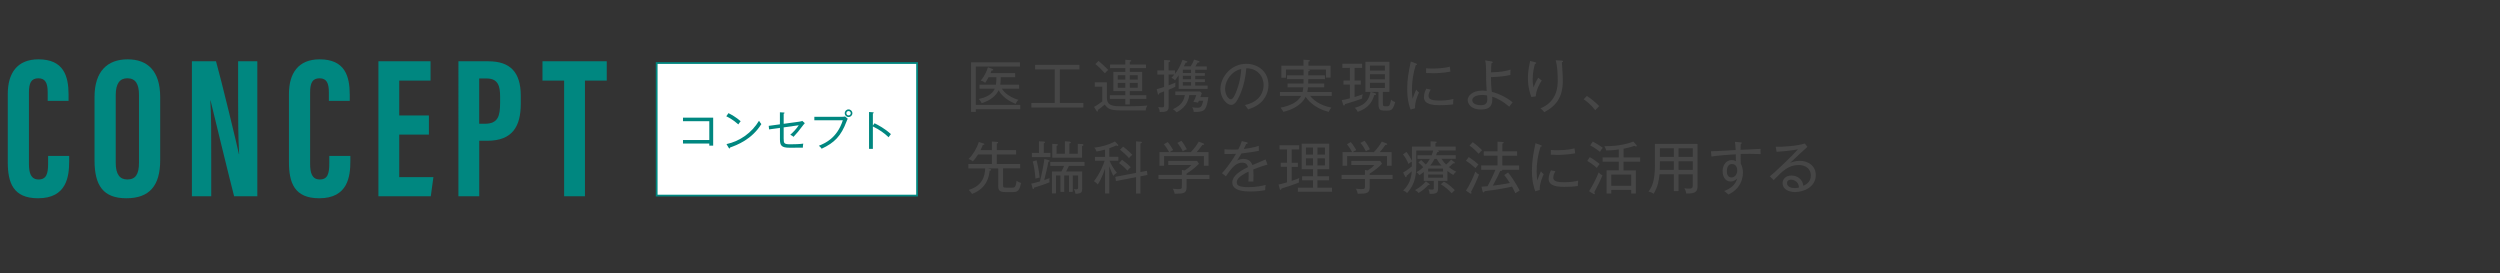 <?xml version="1.0" encoding="UTF-8"?>
<svg id="b" data-name="レイヤー 2" xmlns="http://www.w3.org/2000/svg" viewBox="0 0 704 76.93">
  <rect x="0" y="0" width="704" height="76.93" fill="#333333" stroke="none"/>
  <defs>
    <style>
      .d {
        fill: #008780;
      }

      .e {
        fill: #fff;
        stroke: #008780;
        stroke-miterlimit: 10;
        stroke-width: .5px;
      }

      .f {
        fill: #464646;
      }

      .g {
        fill: none;
      }
    </style>
  </defs>
  <g id="c" data-name="レイヤー 1">
    <g>
      <rect class="e" x="184.92" y="17.75" width="73.33" height="37.33"/>
      <g>
        <path class="d" d="m19.48,43.91v1.48c0,4.35-.72,10.44-8.76,10.44-7.04,0-8.53-4.4-8.53-10.2v-19.17c0-5.87,2.66-9.75,8.63-9.75,7.13,0,8.49,4.72,8.49,9.99v1.7h-5.88v-2.39c0-2.53-.59-3.96-2.63-3.96s-2.65,1.38-2.65,3.98v20.1c0,2.48.49,4.41,2.72,4.41s2.68-1.67,2.68-4.5v-2.13h5.93Z"/>
        <path class="d" d="m45.11,27.35v17.75c0,7.28-3.09,10.73-9.53,10.73s-8.96-3.53-8.96-10.63v-17.89c0-7.28,3.67-10.6,9.33-10.6s9.16,3.33,9.16,10.64Zm-12.52-.57v19.12c0,3.16,1.14,4.64,3.25,4.64,2.28,0,3.3-1.38,3.3-4.73v-19.08c0-3.02-.93-4.69-3.3-4.69-2.11,0-3.25,1.51-3.25,4.73Z"/>
        <path class="d" d="m54.04,55.27V17.26h6.79c1.52,5.36,6.05,24.12,6.45,26.14h.06c-.27-4.67-.29-10.02-.29-16.27v-9.87h5.41v38.01h-6.53c-1.2-4.54-6.26-25.39-6.64-26.98h-.06c.28,4.6.25,9.75.25,16.59v10.39h-5.46Z"/>
        <path class="d" d="m98.66,43.91v1.48c0,4.35-.72,10.44-8.76,10.44-7.04,0-8.53-4.4-8.53-10.2v-19.17c0-5.87,2.66-9.75,8.63-9.75,7.13,0,8.49,4.72,8.49,9.99v1.7h-5.88v-2.39c0-2.53-.59-3.96-2.63-3.96s-2.65,1.38-2.65,3.98v20.1c0,2.48.49,4.41,2.72,4.41s2.68-1.67,2.68-4.5v-2.13h5.93Z"/>
        <path class="d" d="m120.78,37.91h-8.36v11.97h9.63l-.74,5.39h-14.75V17.26h14.68v5.44h-8.82v9.81h8.36v5.39Z"/>
        <path class="d" d="m129.08,17.26h8.46c6.04,0,9.11,2.98,9.11,9.7v2.24c0,6.27-2.24,10.44-9.44,10.44h-2.26v15.63h-5.86V17.26Zm5.86,17.59h1.61c3.66,0,4.28-2.13,4.28-5.84v-1.87c0-2.76-.5-5.04-3.76-5.04h-2.13v12.75Z"/>
        <path class="d" d="m158.86,22.7h-6.1v-5.44h18.1v5.44h-6.14v32.57h-5.86V22.7Z"/>
      </g>
      <g>
        <path class="f" d="m274.78,30.75v.77h-1.33v-13.97h13.77v1.18h-12.44v10.8h12.53v1.22h-12.53Zm7.33-5.79c.27.42,1.38,2.16,4.69,3.17-.43.38-.58.62-.78,1.12-3.03-1.17-4.31-2.93-4.82-3.84-.74,1.58-2.24,2.83-4.75,3.65-.26-.56-.43-.78-.86-1.2,1.98-.35,3.86-1.28,4.55-2.9h-4.32v-1.12h4.64c.1-.58.13-1.47.14-2.1h-2.22c-.51.98-.77,1.33-.98,1.62-.14-.18-.38-.43-1.23-.67.38-.46,1.42-1.71,2.03-3.75l1.15.43c.14.05.35.13.35.29,0,.19-.16.19-.48.21-.06.21-.13.35-.29.72h6.93v1.15h-4.03c-.02,1.09-.1,1.76-.16,2.1h5.31v1.12h-4.87Z"/>
        <path class="f" d="m290.44,30.27v-1.28h6.58v-9.44h-5.54v-1.28h12.49v1.28h-5.52v9.44h6.63v1.28h-14.63Z"/>
        <path class="f" d="m311.7,23.19v4.37c0,2.37,2.02,2.37,4.48,2.37,4.59,0,5.7-.1,6.9-.22-.29.51-.42.86-.45,1.38h-6.9c-3.23,0-3.81-.53-4.64-1.65-.64.56-1.09.91-1.92,1.52.02.18.05.46-.18.46-.08,0-.18-.11-.24-.22l-.67-1.12c.4-.19.77-.4,1.12-.66,1.01-.72,1.12-.8,1.2-.86v-4.15h-2.11v-1.22h3.41Zm-2.35-6.03c.72.59,1.92,1.66,2.74,2.54-.34.26-.61.51-.96.94-.66-.77-1.81-1.92-2.67-2.61l.9-.88Zm7.54-.32l1.28.08c.11,0,.38.05.38.21,0,.1-.1.18-.4.27v.77h4.56v1.01h-4.56v1.06h3.47v5.41h-3.47v1.15h4.66v1.04h-4.66v1.58h-1.26v-1.58h-4.35v-1.04h4.35v-1.15h-3.36v-5.41h3.36v-1.06h-4.29v-1.01h4.29v-1.33Zm0,4.34h-2.13v1.23h2.13v-1.23Zm0,2.16h-2.13v1.38h2.13v-1.38Zm1.26-.93h2.24v-1.23h-2.24v1.23Zm0,2.3h2.24v-1.38h-2.24v1.38Z"/>
        <path class="f" d="m339.28,20.55v.8h-2.71v.98h2.74v.78h-2.74v.99h3.49v.93h-8.15v-3.84c-.48.72-.78,1.1-1.02,1.42-.4-.38-.53-.5-1.04-.67.26-.26.46-.48.86-.96h-1.62v3.06c.64-.26,1.31-.51,1.92-.78-.05.34-.06.85-.03,1.17-.56.32-1.38.64-1.89.83v4.82c0,1.41-.98,1.46-2.51,1.46,0-.42-.21-1.06-.42-1.42.53.1.87.11,1.04.11.42,0,.62-.06.62-.53v-3.97l-1.31.48c-.06.26-.11.42-.29.42-.13,0-.18-.13-.22-.37l-.26-1.15c1.1-.29,1.7-.5,2.08-.62v-3.49h-1.9v-1.18h1.9v-2.91l1.26.05c.32.02.46.02.46.21s-.16.26-.46.37v2.29h1.81v.96c.88-1.12,1.5-2.29,2.1-3.94l1.09.35c.19.06.27.08.27.22,0,.19-.22.22-.46.24-.32.66-.42.83-.51,1.02h1.92c.43-.72.71-1.2.95-1.9l1.28.4c.13.05.26.08.26.21,0,.22-.26.22-.54.24-.21.35-.46.78-.62,1.06h3.2v.94h-3.25v.94h2.71Zm-8.31,6.23v-1.02h6.95l.51.48c-.06.18-.35.94-.4,1.09h2.24c-.11.82-.38,3.06-1.28,3.71-.74.54-2.29.5-2.82.48-.03-.22-.11-.85-.46-1.31.42.08.96.13,1.38.13,1.06,0,1.31-.19,1.73-1.97h-1.2c-.13.24-.18.35-.27.54-.54-.16-.91-.18-1.3-.18.37-.67.53-1.09.83-1.95h-1.97c-.35,2.23-1.41,3.71-3.6,4.85-.29-.38-.53-.59-1.01-.88,2.4-1.09,3.09-2.43,3.35-3.97h-2.67Zm4.43-6.23v-.94h-2.32v.94h2.32Zm0,1.78v-.98h-2.32v.98h2.32Zm-2.32.78v.99h2.32v-.99h-2.32Z"/>
        <path class="f" d="m355.3,28.62c-1.28,1.34-3.06,1.92-3.83,2.18-.46-.75-.69-.99-.91-1.23,4.77-1.01,5.27-4.34,5.27-5.63,0-2.66-1.99-4.75-4.87-4.71-.21,2.35-.61,4.72-1.75,7.38-.88,2.08-1.65,2.93-2.53,2.93-1.18,0-3.01-1.86-3.01-4.48,0-3.33,2.96-7.09,7.27-7.09,3.42,0,6.26,2.29,6.26,5.94,0,1.65-.61,3.36-1.9,4.72Zm-10.31-3.65c0,1.73.94,2.99,1.63,2.99s1.26-1.52,1.65-2.53c1.12-3.03,1.22-5.19,1.25-6-2.71.59-4.53,3.28-4.53,5.54Z"/>
        <path class="f" d="m368.95,26.99c.66.93,2.48,2.64,5.97,3.31-.34.37-.51.66-.74,1.2-4.34-1.06-6.18-3.7-6.5-4.26-1.39,2.83-4.64,3.86-6.29,4.26-.16-.35-.45-.82-.8-1.18,2.69-.53,4.87-1.52,5.81-3.33h-5.97v-1.09h6.37c.14-.54.18-.93.21-1.3h-4.43v-1.07h4.48c.02-.48.02-.85.02-1.25h-4.64v-1.07h4.64v-1.62h-4.95v2.3h-1.3v-3.39h6.23v-1.68l1.41.08c.13,0,.38.02.38.21,0,.18-.24.22-.4.27v1.12h6.24v3.36h-1.3v-2.27h-5.2l.38.05c.11.02.26.06.26.21s-.21.19-.42.26v1.1h4.69v1.07h-4.69c0,.08-.02,1.09-.02,1.25h4.5v1.07h-4.56c-.03.46-.1.83-.21,1.3h6.9v1.09h-6.08Z"/>
        <path class="f" d="m383.57,27.75c-1.73.66-4.23,1.41-4.83,1.57-.02.13-.05.4-.27.4-.16,0-.22-.19-.26-.3l-.37-1.22c.78-.13,1.5-.3,2.29-.51v-3.87h-1.81v-1.15h1.81v-3.55h-2.13v-1.17h5.57v1.17h-2.13v3.55h1.76v1.15h-1.76v3.51c.59-.18,1.86-.61,2.29-.77-.14.5-.18.77-.16,1.2Zm6.93,3.41c-1.68,0-2.32-.02-2.32-1.84v-3.44h-2.16l1.17.37c.11.03.32.1.32.27,0,.21-.22.24-.51.24-.54,1.84-1.6,3.71-4.69,4.74-.13-.37-.29-.66-.8-1.14,3.36-.86,4.08-2.75,4.43-4.48h-1.44v-8.48h6.75v8.48h-1.83v3.28c0,.69.05.78,1.04.78.66,0,.95,0,1.26-1.86.42.37.75.53,1.17.67-.66,2.4-1.25,2.4-2.4,2.4Zm-.51-12.68h-4.21v1.41h4.21v-1.41Zm0,2.42h-4.21v1.44h4.21v-1.44Zm0,2.42h-4.21v1.47h4.21v-1.47Z"/>
        <path class="f" d="m398.47,30.48l-1.26.38c-.38-1.07-.94-2.75-.94-5.79,0-2.8.38-4.71,1.01-7.75l1.44.54c.26.1.34.16.34.24,0,.18-.19.19-.37.22-.74,2.27-1.09,4.64-1.09,7.03,0,1.23.1,1.84.19,2.46.22-.72.72-2,1.02-2.58.21.32.38.54.78.82-.32.69-1.2,2.66-1.12,4.42Zm10.72-1.1c-1.07.18-2.61.24-3.71.24-1.98,0-4.5-.19-4.5-2.26,0-.99.4-1.87.66-2.39l1.25.26c-.21.35-.61,1.04-.61,1.81,0,1.02,1.17,1.28,3.11,1.28,1.52,0,2.75-.16,3.91-.45-.08.58-.1.91-.1,1.5Zm-6-8.77c-.74,0-1.22-.03-1.6-.05v-1.34c.42.05.86.08,1.62.08,1.2,0,3.25-.05,5.06-.51.02.13.13.96.18,1.38-2.27.45-4.75.45-5.25.45Z"/>
        <path class="f" d="m425,30.06c-1.47-1.34-3.35-2.43-4.79-2.82.02.21.02.37.02.59,0,1.62-.4,3.01-3.17,3.01-3.07,0-3.76-1.84-3.76-2.66,0-1.07,1.17-2.67,4.15-2.67.37,0,.66.03,1.2.1-.16-2.32-.16-2.69-.18-6.1-.02-1.46-.16-2.19-.24-2.51l1.79.3c.14.03.32.06.32.24,0,.16-.1.19-.35.27-.06.82-.1,1.44-.11,2.56,2.54-.05,4.05-.3,5.51-.77-.06.46-.1,1.02-.06,1.5-2.07.54-5.01.61-5.46.61-.03,1.6.13,3.65.24,4.16,1.62.37,4.16,1.52,5.84,2.94-.26.3-.54.67-.94,1.23Zm-6.23-3.17c-.3-.06-.8-.16-1.44-.16-1.07,0-2.74.38-2.74,1.47,0,.82.82,1.42,2.45,1.42.83,0,1.79-.22,1.79-1.58,0-.35-.03-.62-.06-1.15Z"/>
        <path class="f" d="m432.45,27.16l-1.23.14c-.96-2.61-.96-4.69-.96-5.35,0-1.42.19-2.62.5-4.16.06-.35.08-.42.11-.62l1.31.32c.22.05.4.1.4.27,0,.14-.13.19-.34.26-.16.53-.64,2.18-.64,4.24,0,1.22.13,1.84.24,2.37.74-1.84,1.14-2.45,1.34-2.75.34.35.62.56.98.77-.72,1.06-1.55,2.69-1.71,4.51Zm7.38-9.64c.02.46.16,2.51.18,2.93.03.58.08,1.34.08,2.21,0,2.54-.34,6.45-5.23,8.92-.43-.53-.51-.62-1.07-1.06,4.71-1.94,4.87-6.13,4.87-7.89s-.11-4-.56-5.65l1.63.08c.19.02.42.03.42.21,0,.19-.19.24-.3.26Z"/>
        <path class="f" d="m449.21,31.04c-1.2-1.6-2.43-2.51-3.25-3.09l.9-.93c1.54.98,2.75,2.13,3.47,2.85l-1.12,1.17Z"/>
        <path class="f" d="m285.48,54.08h-2.4c-1.65,0-1.98-.5-1.98-1.83v-4.83h-2.95l.62.16c.13.03.34.1.34.26,0,.19-.22.21-.42.22-.21,1.63-.66,4.88-4.95,6.55-.53-.7-.61-.82-.94-1.14,3.6-1.07,4.56-3.55,4.63-6.05h-4.74v-1.23h6.63v-2.69h-3.89c-.77,1.18-1.17,1.63-1.47,1.94-.3-.27-.85-.56-1.2-.67,1.3-1.31,2.35-3.07,2.87-4.8l1.31.43c.1.03.24.08.24.22,0,.18-.21.19-.42.21-.13.35-.26.66-.64,1.44h3.2v-2.42l1.42.1c.14.02.34.03.34.19s-.22.26-.38.3v1.82h5.43v1.23h-5.43v2.69h6.58v1.23h-4.82v4.74c0,.64.19.69.82.69h1.86c.56,0,.91-.11,1.14-1.92.45.32.7.45,1.26.58-.35,1.63-.7,2.58-2.05,2.58Z"/>
        <path class="f" d="m295.22,45.57c-.29,1.7-.9,4.08-1.17,5.14.67-.22.75-.26,1.52-.56-.03.14-.08.3-.08.62,0,.26.03.43.06.56-1.1.48-3.35,1.22-4.39,1.52.02.11.03.38-.21.38-.11,0-.14-.11-.19-.27l-.35-1.26c.37-.06,1.09-.22,2.43-.61.29-.98,1.12-4.98,1.26-6.32l1.12.3c.19.05.35.1.35.24,0,.18-.11.21-.37.26Zm-4.64-1.34v-1.17h2v-3.26l1.39.06c.11,0,.3.08.3.21,0,.21-.26.27-.35.29v2.71h1.87v1.17h-5.22Zm1.01,6.08c-.18-2.45-.51-3.87-.77-4.85l1.07-.32c.35,1.31.75,3.36.88,4.85-.11.02-.85.19-1.18.32Zm9.41-3.6c-.19.48-.58,1.18-.79,1.57h4.53v4.77c0,.91-.02,1.5-1.89,1.52-.05-.34-.14-.85-.48-1.3.18.02.35.05.69.05.51,0,.53-.19.53-.58v-3.33h-1.5v4.63h-1.07v-4.63h-1.34v4.63h-1.06v-4.63h-1.26v5.06h-1.12v-6.19h2.66c.35-.67.51-.99.74-1.57h-3.89v-1.1h9.65v1.1h-4.39Zm3.71-5.59v3.28h-8.39v-3.89l1.12.06c.24.02.46.03.46.19,0,.21-.29.29-.38.32v2.21h2.35v-3.52l1.25.1c.08,0,.43.08.43.26,0,.16-.19.22-.43.3v2.87h2.38v-2.8l1.17.06c.14,0,.42.02.42.26,0,.21-.21.26-.38.3Z"/>
        <path class="f" d="m312.44,45.28c.37.88,1.22,2.37,2.06,3.36-.42.29-.67.48-1.01.86-.58-1.2-.64-1.41-1.12-2.71v7.68h-1.2v-6.96c-.21.62-.91,2.71-2.03,4.43-.29-.35-.77-.71-1.07-.91,1.71-2.29,2.58-4.43,2.99-5.76h-2.71v-1.1h2.82v-2.05c-.8.24-1.55.4-2.4.54-.21-.58-.29-.75-.61-1.09,2.02-.21,4.05-.78,5.81-1.74l.82.86c.08.08.13.14.13.22,0,.1-.05.19-.22.19-.06,0-.29-.1-.38-.14-.43.19-.99.45-1.94.78v2.42h2.54v1.1h-2.48Zm8.71,4.37v4.85h-1.25v-4.61l-5.65,1.09-.18-1.18,5.83-1.12v-8.87l1.36.1c.13.02.29.02.29.19s-.21.24-.4.29v8.05l1.83-.34.14,1.17-1.97.38Zm-3.67-1.6c-.72-.85-1.58-1.57-2.35-2.13l.83-.93c.72.51,1.7,1.28,2.45,2.1-.32.27-.64.62-.93.96Zm.45-3.52c-.75-.85-1.65-1.68-2.53-2.37l.88-.87c.32.24,1.39,1.06,2.58,2.31-.38.27-.72.64-.93.93Z"/>
        <path class="f" d="m334.14,50.4v2.32c0,1.73-.82,1.83-3.36,1.84-.16-.8-.37-1.15-.51-1.41.88.08.99.1,1.31.1,1.23,0,1.23-.05,1.23-1.01v-1.84h-6.58v-1.15h6.58v-1.39l.77.14c1.25-.78,1.68-1.28,1.87-1.54h-6.47v-1.15h8.13l.51.8c-.74.78-1.78,1.71-3.49,2.79v.35h6.45v1.15h-6.45Zm4.87-3.73v-2.72h-11.2v2.72h-1.3v-3.84h2.72c-.34-.62-1.04-1.71-1.47-2.21l1.07-.62c.5.56,1.2,1.63,1.54,2.26-.37.18-.66.32-.99.58h5.95c1.06-1.12,1.67-1.97,2.24-2.96l1.31.51c.1.03.21.1.21.21,0,.21-.27.21-.51.22-.67.96-1.3,1.68-1.6,2.02h3.34v3.84h-1.31Zm-5.94-4.05c-.37-.82-1.01-1.78-1.52-2.38l1.14-.59c.5.59,1.17,1.65,1.52,2.37-.56.24-.78.34-1.14.61Z"/>
        <path class="f" d="m352.91,47.73c.03.4.08,1.06.08,1.87,0,.67-.03,1.14-.06,1.52-.88-.02-1.14,0-1.39,0,.05-.43.08-.96.08-1.73,0-.51-.02-.83-.03-1.07-3.09,1.5-3.31,2.43-3.31,3.03,0,.46,0,1.36,3.26,1.36,2.37,0,4.15-.45,4.88-.64-.11.51-.14.82-.16,1.47-.56.11-1.87.38-4.1.38-1.3,0-5.15,0-5.15-2.54,0-1.7,1.84-3.11,4.42-4.31-.16-.54-.37-1.26-1.63-1.26-1.5,0-2.51,1.14-2.88,1.57-.3.34-1.09,1.3-1.7,2.27l-1.12-.88c.51-.51,2.32-2.62,3.97-5.46-1.75.08-2.02.08-3.25.06v-1.34c.56.05,1.04.1,2.31.1.32,0,.94,0,1.58-.05.4-.77.74-1.54.98-2.34l1.31.3c.13.03.35.08.35.27,0,.18-.26.22-.43.24-.19.43-.37.82-.66,1.39,1.1-.13,2.75-.37,4.21-.88l.03,1.41c-1.89.38-4,.64-4.91.74-.46.83-.86,1.42-1.23,2,.56-.3,1.15-.46,1.79-.46,1.23,0,2.13.58,2.53,1.73.59-.26,3.2-1.33,3.71-1.58l.54,1.44c-1.9.54-3.36,1.12-4.02,1.39Z"/>
        <path class="f" d="m363.73,45.84h1.76v1.15h-1.76v3.94c.87-.29,1.76-.59,2.16-.79-.11.35-.14.59-.13,1.28-1.26.51-2.69.96-4.88,1.66-.03.13-.08.37-.27.37-.18,0-.22-.16-.27-.37l-.29-1.12c.78-.16.82-.18,2.37-.61v-4.37h-1.76v-1.15h1.76v-3.76h-2.11v-1.17h5.54v1.17h-2.11v3.76Zm11.37,7v1.15h-9.62v-1.15h4.27v-2.05h-3.07v-1.15h3.07v-1.99h-3.2v-7.2h7.76v7.2h-3.33v1.99h3.28v1.15h-3.28v2.05h4.11Zm-5.35-9.3v-2h-2v2h2Zm-2,1.04v2h2v-2h-2Zm5.35-1.04v-2h-2.11v2h2.11Zm-2.11,1.04v2h2.11v-2h-2.11Z"/>
        <path class="f" d="m385.7,50.4v2.32c0,1.73-.82,1.83-3.36,1.84-.16-.8-.37-1.15-.51-1.41.88.08.99.1,1.31.1,1.23,0,1.23-.05,1.23-1.01v-1.84h-6.58v-1.15h6.58v-1.39l.77.14c1.25-.78,1.68-1.28,1.87-1.54h-6.47v-1.15h8.13l.51.8c-.74.78-1.78,1.71-3.49,2.79v.35h6.45v1.15h-6.45Zm4.87-3.73v-2.72h-11.21v2.72h-1.3v-3.84h2.72c-.34-.62-1.04-1.71-1.47-2.21l1.07-.62c.5.56,1.2,1.63,1.54,2.26-.37.18-.66.32-.99.58h5.95c1.06-1.12,1.67-1.97,2.24-2.96l1.31.51c.1.03.21.1.21.21,0,.21-.27.21-.51.22-.67.96-1.3,1.68-1.6,2.02h3.35v3.84h-1.31Zm-5.94-4.05c-.37-.82-1.01-1.78-1.52-2.38l1.14-.59c.5.59,1.17,1.65,1.52,2.37-.56.24-.79.34-1.14.61Z"/>
        <path class="f" d="m407.58,50.93h-2.61v2.11c0,1.33-.5,1.57-2.38,1.57-.02-.46-.1-.78-.34-1.31.58.08.66.1.93.1.56,0,.59-.08.59-.53v-1.94h-2.83v-2.51c-.45.38-.83.64-1.22.9-.14-.21-.42-.56-.86-.82.51-.3,1.02-.59,1.92-1.41-.56-.67-1.14-1.14-1.36-1.33l.77-.7c.59.53.83.77,1.31,1.28.3-.32.71-.82,1.15-1.6h-3.49v-1.01h3.99c.22-.54.34-.98.42-1.34h-4.74v3.11c0,3.17,0,6.02-2.59,8.85-.4-.37-.54-.48-1.1-.69,1.73-1.73,2.26-3.36,2.42-5.43-.75.7-.99.91-1.46,1.26.02.32-.03.42-.18.42-.13,0-.24-.21-.3-.34l-.5-.98c.38-.22,1.28-.75,2.47-1.75,0-.54.02-1.02,0-1.36-.46.26-.75.5-.96.67-.51-1.17-.83-1.76-1.55-2.67l.98-.69c.59.72,1.14,1.62,1.55,2.48v-3.99h5.25v-1.49l1.36.08c.18.02.34.03.34.18,0,.13-.13.21-.34.3v.93h5.71v1.09h-5.07c.26.06.34.16.34.24,0,.19-.34.26-.51.27-.11.42-.19.61-.27.83h5.52v1.01h-4c.56.88.99,1.31,1.28,1.62.18-.14.99-.86,1.44-1.39l.86.69c.13.1.18.16.18.24s-.08.13-.21.13c-.11,0-.18-.02-.26-.03-.32.37-.93.85-1.22,1.07.93.75,1.6,1.07,2.08,1.3-.4.3-.59.48-.83.91-.42-.24-.93-.53-1.66-1.1v2.77Zm-5.2.75c.16.11.22.22.22.3,0,.1-.08.16-.21.16-.08,0-.13-.02-.21-.02-.7.78-1.5,1.49-2.71,2.22-.29-.38-.46-.54-.99-.82.5-.27,1.92-1.06,3.04-2.46l.85.61Zm-.22-3.38h4.21v-.82h-4.21v.82Zm4.21.85h-4.21v.88h4.21v-.88Zm-.45-2.54c-.29-.29-.85-.94-1.33-1.87h-.62c-.19.37-.56,1.07-1.22,1.87h3.17Zm.69,4.55c1.47.74,2.83,2.14,3.07,2.4-.53.46-.75.72-.88.86-.82-.9-1.9-1.84-3.07-2.53l.88-.74Z"/>
        <path class="f" d="m413.59,44.22c1.14.75,1.92,1.34,2.74,2.11-.27.29-.59.71-.82,1.04-1.15-1.01-1.66-1.44-2.69-2.11l.77-1.04Zm-.77,9.44c1.23-1.82,2.3-4.37,2.64-5.33.4.46.72.69,1.02.82-.59,1.65-1.6,3.71-2.24,4.87.08.13.14.22.14.32,0,.13-.08.19-.18.19-.05,0-.16-.02-.29-.11l-1.1-.75Zm1.9-13.62c.8.54,2.02,1.6,2.64,2.27-.45.4-.58.53-.96.99-.61-.67-1.58-1.6-2.58-2.31l.9-.96Zm12.5,2.58v1.23h-4.16v2.74h4.72v1.23h-4.75c.06.29-.4.34-.58.35-.37.83-.9,2-2.07,4.11,2.82-.34,4.31-.64,4.79-.75-.85-1.3-1.15-1.73-1.58-2.24l1.09-.72c1.99,2.51,3.12,4.83,3.25,5.12-.7.34-.98.56-1.18.75-.32-.62-.88-1.76-.96-1.89-.4.1-4.03.9-7.7,1.28-.08.18-.13.34-.32.34-.18,0-.24-.13-.3-.37l-.29-1.23c.51-.03.99-.05,1.71-.13.54-.94,1.42-2.71,2.22-4.63h-4v-1.23h4.59v-2.74h-3.87v-1.23h3.87v-2.72l1.38.08c.13,0,.35.06.35.19,0,.16-.22.24-.37.29v2.16h4.16Z"/>
        <path class="f" d="m433.59,53.48l-1.26.38c-.38-1.07-.94-2.75-.94-5.79,0-2.8.38-4.71,1.01-7.75l1.44.54c.26.1.34.16.34.24,0,.18-.19.19-.37.22-.74,2.27-1.09,4.64-1.09,7.03,0,1.23.1,1.84.19,2.46.22-.72.72-2,1.02-2.58.21.32.38.54.78.82-.32.69-1.2,2.66-1.12,4.42Zm10.72-1.1c-1.07.18-2.61.24-3.71.24-1.99,0-4.5-.19-4.5-2.26,0-.99.4-1.87.66-2.39l1.25.26c-.21.35-.61,1.04-.61,1.81,0,1.02,1.17,1.28,3.11,1.28,1.52,0,2.75-.16,3.91-.45-.08.58-.1.91-.1,1.5Zm-6-8.77c-.74,0-1.22-.03-1.6-.05v-1.34c.42.05.86.08,1.62.08,1.2,0,3.25-.05,5.06-.51.02.13.13.96.18,1.38-2.27.45-4.75.45-5.25.45Z"/>
        <path class="f" d="m449.67,47.27c-.62-.56-1.84-1.49-2.69-1.95l.69-1.06c.9.43,2.18,1.42,2.79,1.92-.38.45-.54.69-.78,1.09Zm.46,4.58c-.18.37-1.02,1.92-1.18,2.26.06.11.18.34.18.42s-.08.16-.18.16c-.08,0-.21-.06-.32-.13l-1.14-.72c1.07-1.62,2.34-4.31,2.69-5.27.48.46.54.5,1.07.83-.43,1.04-1.04,2.3-1.12,2.45Zm.42-9.11c-.3-.22-1.38-1.07-2.75-1.81l.72-1.07c.82.4,2.19,1.26,2.83,1.75-.26.29-.46.56-.8,1.14Zm6.64,2.79v2.45h3.46v6.51h-1.3v-1.01h-5.62v1.02h-1.31v-6.53h3.44v-2.45h-4.56v-1.2h4.56v-2.24c-1.75.26-3.01.29-3.55.29-.11-.45-.29-.83-.5-1.2,4.5.02,6.88-.85,8.15-1.3l.83.94c.06.08.13.18.13.26,0,.14-.14.18-.22.18-.14,0-.34-.11-.46-.18-1.3.48-2.71.74-3.04.8v2.45h4.67v1.2h-4.67Zm2.16,3.63h-5.62v3.17h5.62v-3.17Z"/>
        <path class="f" d="m472.68,53.8h-1.33v-4.72h-4.03c-.18,1.65-.38,3.39-1.68,5.51-.27-.22-.53-.43-1.42-.64.98-1.3,1.81-2.95,1.81-7.46v-5.95h12v11.72c0,1.6-.4,2.32-3.2,2.22-.06-.53-.24-1.02-.53-1.49.32.06.67.13,1.26.13,1.12,0,1.12-.35,1.12-1.1v-2.93h-4v4.72Zm-1.33-8.39h-3.92v.91c0,.48-.02,1.04-.05,1.52h3.97v-2.43Zm0-3.65h-3.92v2.43h3.92v-2.43Zm1.33,2.43h4v-2.43h-4v2.43Zm0,3.65h4v-2.43h-4v2.43Z"/>
        <path class="f" d="m493,43.31c-.94,0-1.87.02-2.82.05,0,1.1-.03,2.06.02,2.71.62,1.14.62,2.38.62,2.61,0,.94-.32,2.69-1.44,4.07-.96,1.17-2,1.7-2.66,2.03-.26-.26-.86-.74-1.2-.99,1.83-.72,3.12-1.63,3.7-3.58-.29.3-.85.9-1.89.9-1.41,0-2.24-1.22-2.24-2.96s1.07-3.07,2.55-3.07c.62,0,.94.19,1.18.32-.02-.3-.03-1.49-.03-1.95-1.83.08-5.07.35-6.85.64l-.13-1.5c1.1.02,5.96-.29,6.95-.34-.08-1.28-.1-1.55-.22-2.32l1.58.16c.22.02.38.03.38.21,0,.11-.19.19-.29.24-.05.45-.05.58-.06,1.65,4.67-.21,5.2-.22,5.62-.26-.02.35-.02.96.03,1.46-.58-.03-1.54-.05-2.8-.05Zm-5.3,2.88c-1.06,0-1.42,1.07-1.42,1.97,0,.37,0,1.81,1.31,1.81.93,0,1.62-.88,1.62-2.05,0-.56-.29-1.73-1.5-1.73Z"/>
        <path class="f" d="m505.51,54.08c-1.86,0-3.54-.83-3.54-2.5,0-1.15.91-2.15,2.5-2.15,1.02,0,2.1.43,2.75,1.31.42.56.51,1.07.59,1.57.46-.19,2.13-.9,2.13-2.88,0-1.78-1.33-2.96-3.44-2.96-2.79,0-4.47,1.57-7.03,4.24l-1.1-1.07c1.42-.99,7.3-6.77,7.94-7.6-1.57.35-4.34.61-6.02.7l-.24-1.42c1.65.08,6.03-.18,8.18-.91l.75.94c-.37.3-4.5,4.11-4.85,4.5.58-.22,1.42-.56,2.71-.56,2.35,0,4.48,1.41,4.48,4.02,0,3.36-3.41,4.77-5.81,4.77Zm.51-2.75c-.34-.38-.96-.74-1.65-.74-.34,0-1.15.11-1.15.99,0,1.1,1.39,1.39,2.11,1.39.54,0,1.01-.11,1.26-.16-.05-.45-.1-.98-.58-1.49Z"/>
      </g>
      <g>
        <path class="d" d="m192.33,40.43v-1h7.41v-5.3h-7.41v-1h8.5v7.88h-1.09v-.59h-7.41Z"/>
        <path class="d" d="m207.93,35.04c-1.68-1.49-2.93-2.06-3.41-2.29l.62-.89c.9.46,2.12,1.13,3.43,2.27-.35.42-.55.74-.65.91Zm-2.34,6.48c-.01.2-.04.28-.17.28-.08,0-.16-.08-.19-.14l-.65-1.08c3.83-.83,7.14-3.21,9.16-6.58.24.4.41.63.66.94-2.69,4.34-6.86,5.9-8.82,6.6Z"/>
        <path class="d" d="m226.13,35.29c-1.28,1.69-1.55,2.04-2.69,3.25-.17-.17-.35-.35-.9-.6.89-.75,1.74-1.69,2.39-2.67l-4.25.6v3.15c0,1.38.13,1.61,1.93,1.61.94,0,2.69-.04,3.59-.19-.08.43-.11.62-.12,1.14-.89.01-2.3.02-3.78.02-2.24,0-2.67-.64-2.67-2.38v-3.21l-3.06.43-.1-1,3.15-.43v-3.39l1.06.06c.13.01.24.01.24.13s-.16.18-.24.2v2.85l4.38-.6c.54-.07.73-.16.86-.22l.71.64c-.23.24-.26.28-.5.6Z"/>
        <path class="d" d="m238.4,34.16c-1.54,4.14-3.44,6.06-7.03,7.72-.26-.44-.67-.74-.78-.83,1.71-.71,5.11-2.1,6.75-7.18h-8.02v-.98h7.81c.5,0,.65-.05.83-.11l.77.67c-.18.32-.2.38-.32.71Zm.55-1.2c-.59,0-1.07-.48-1.07-1.08s.48-1.07,1.07-1.07,1.08.47,1.08,1.07-.48,1.08-1.08,1.08Zm0-1.69c-.31,0-.61.26-.61.61s.29.62.61.62c.35,0,.62-.28.62-.62s-.28-.61-.62-.61Z"/>
        <path class="d" d="m250.24,38.66c-1.15-1.12-2.59-2.15-4.44-3.05v6.31h-1.08v-10.38l1.09.08c.16.01.23.05.23.14,0,.13-.16.17-.24.18v3.42l.47-.65c1.06.52,2.89,1.48,4.61,3.06-.3.34-.56.74-.64.88Z"/>
      </g>
    </g>
    <rect class="g" width="704" height="76.93"/>
  </g>
</svg>